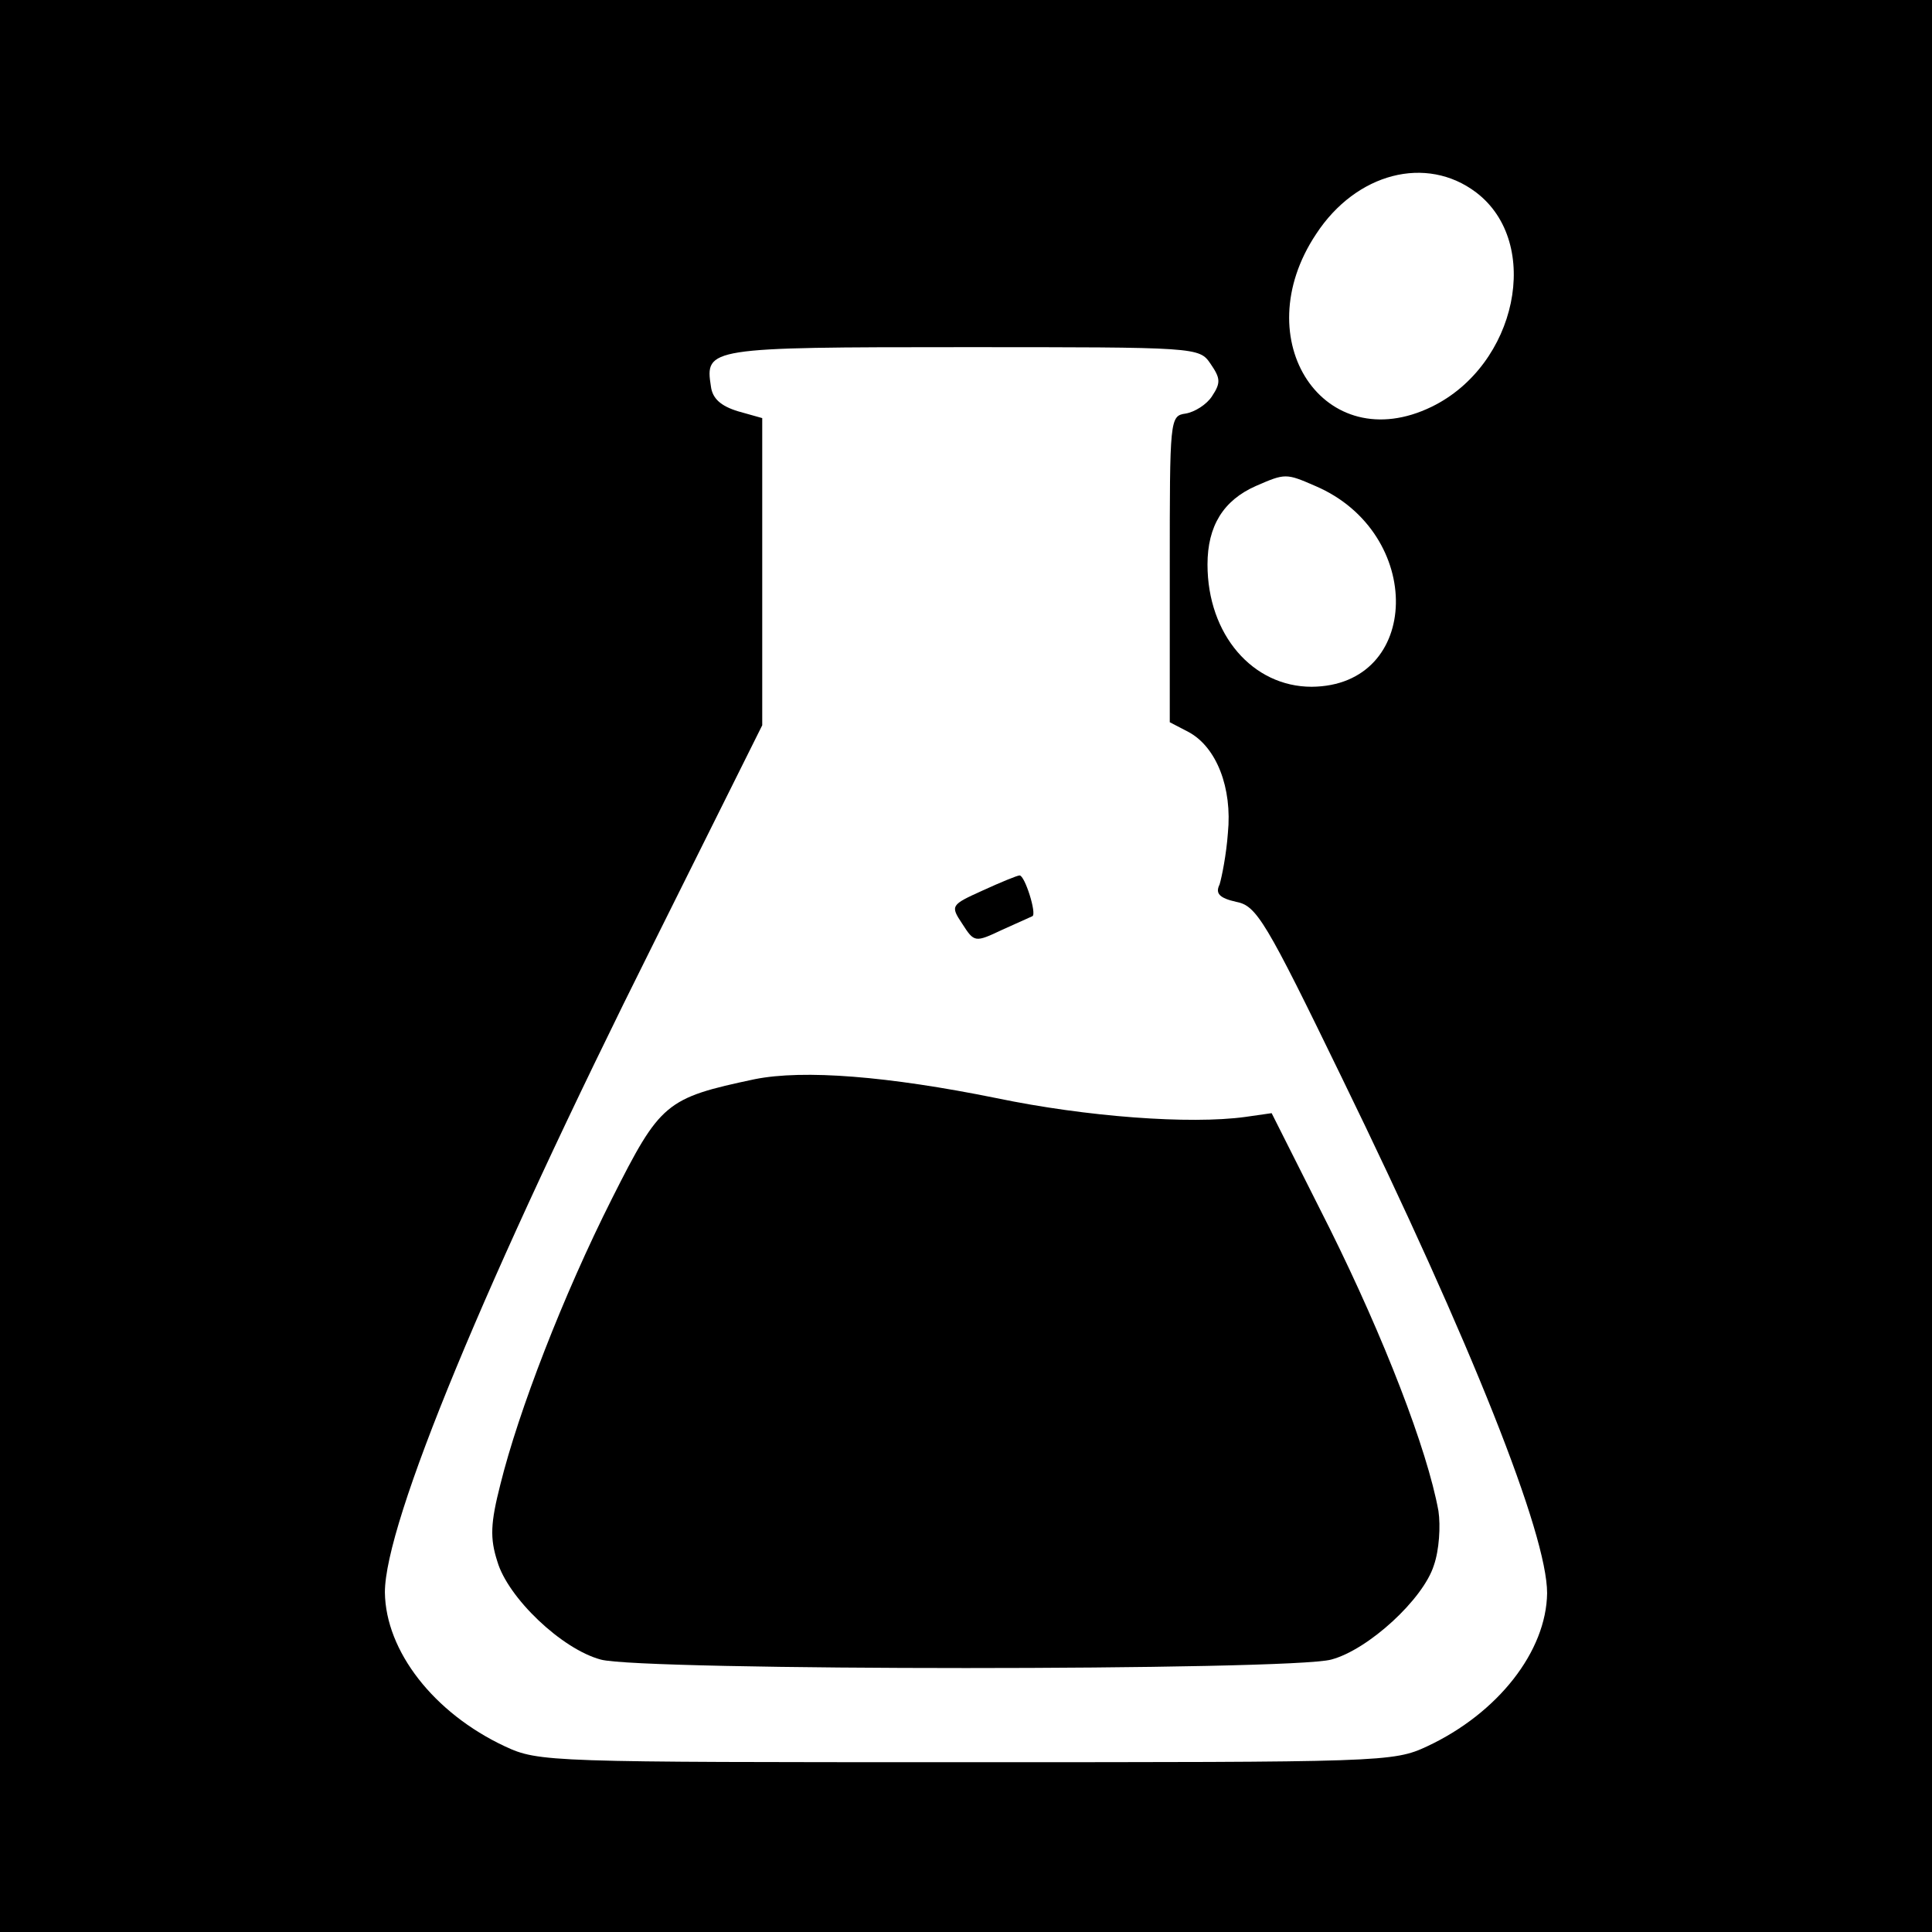 <?xml version="1.0" standalone="no"?>
<!DOCTYPE svg PUBLIC "-//W3C//DTD SVG 20010904//EN"
 "http://www.w3.org/TR/2001/REC-SVG-20010904/DTD/svg10.dtd">
<svg version="1.0" xmlns="http://www.w3.org/2000/svg"
 width="256pt" height="256pt" viewBox="0 0 256 256"
 preserveAspectRatio="xMidYMid meet">
<g transform="translate(0,256) scale(0.1,-0.1)"
fill="#000000" stroke="none">
<path d="M0 1280 l0 -1280 1280 0 1280 0 0 1280 0 1280 -1280 0 -1280 0 0
-1280z m1956 1025 c88 -67 54 -229 -59 -284 -142 -69 -247 88 -153 229 53 81
146 105 212 55z m-352 -227 c13 -19 14 -25 2 -43 -7 -11 -23 -21 -35 -23 -21
-3 -21 -7 -21 -206 l0 -203 25 -13 c37 -20 58 -74 52 -134 -2 -28 -8 -58 -11
-68 -6 -12 0 -18 22 -23 27 -5 39 -25 140 -233 173 -355 272 -605 272 -683 -1
-77 -65 -159 -159 -203 -45 -21 -58 -21 -611 -21 -553 0 -566 0 -611 21 -94
44 -158 126 -159 204 0 92 133 414 357 862 l143 287 0 203 0 204 -32 9 c-23 7
-34 17 -36 33 -8 51 -4 52 334 52 311 0 313 0 328 -22z m139 -162 c145 -62
141 -265 -5 -266 -78 0 -138 69 -138 162 0 51 21 85 64 104 39 17 40 17 79 0z"/>
<path d="M1302 1380 c-42 -19 -43 -20 -27 -44 16 -25 17 -25 53 -8 20 9 38 17
40 18 6 3 -10 54 -17 54 -3 0 -25 -9 -49 -20z"/>
<path d="M1000 1130 c-118 -25 -125 -31 -189 -158 -65 -129 -124 -282 -148
-379 -13 -51 -14 -71 -4 -102 14 -48 85 -116 137 -130 53 -15 915 -15 968 0
49 13 122 80 136 125 7 20 9 52 6 72 -15 82 -72 229 -144 374 l-77 153 -35 -5
c-73 -10 -210 0 -330 25 -143 29 -255 38 -320 25z"/>
</g>
</svg>
